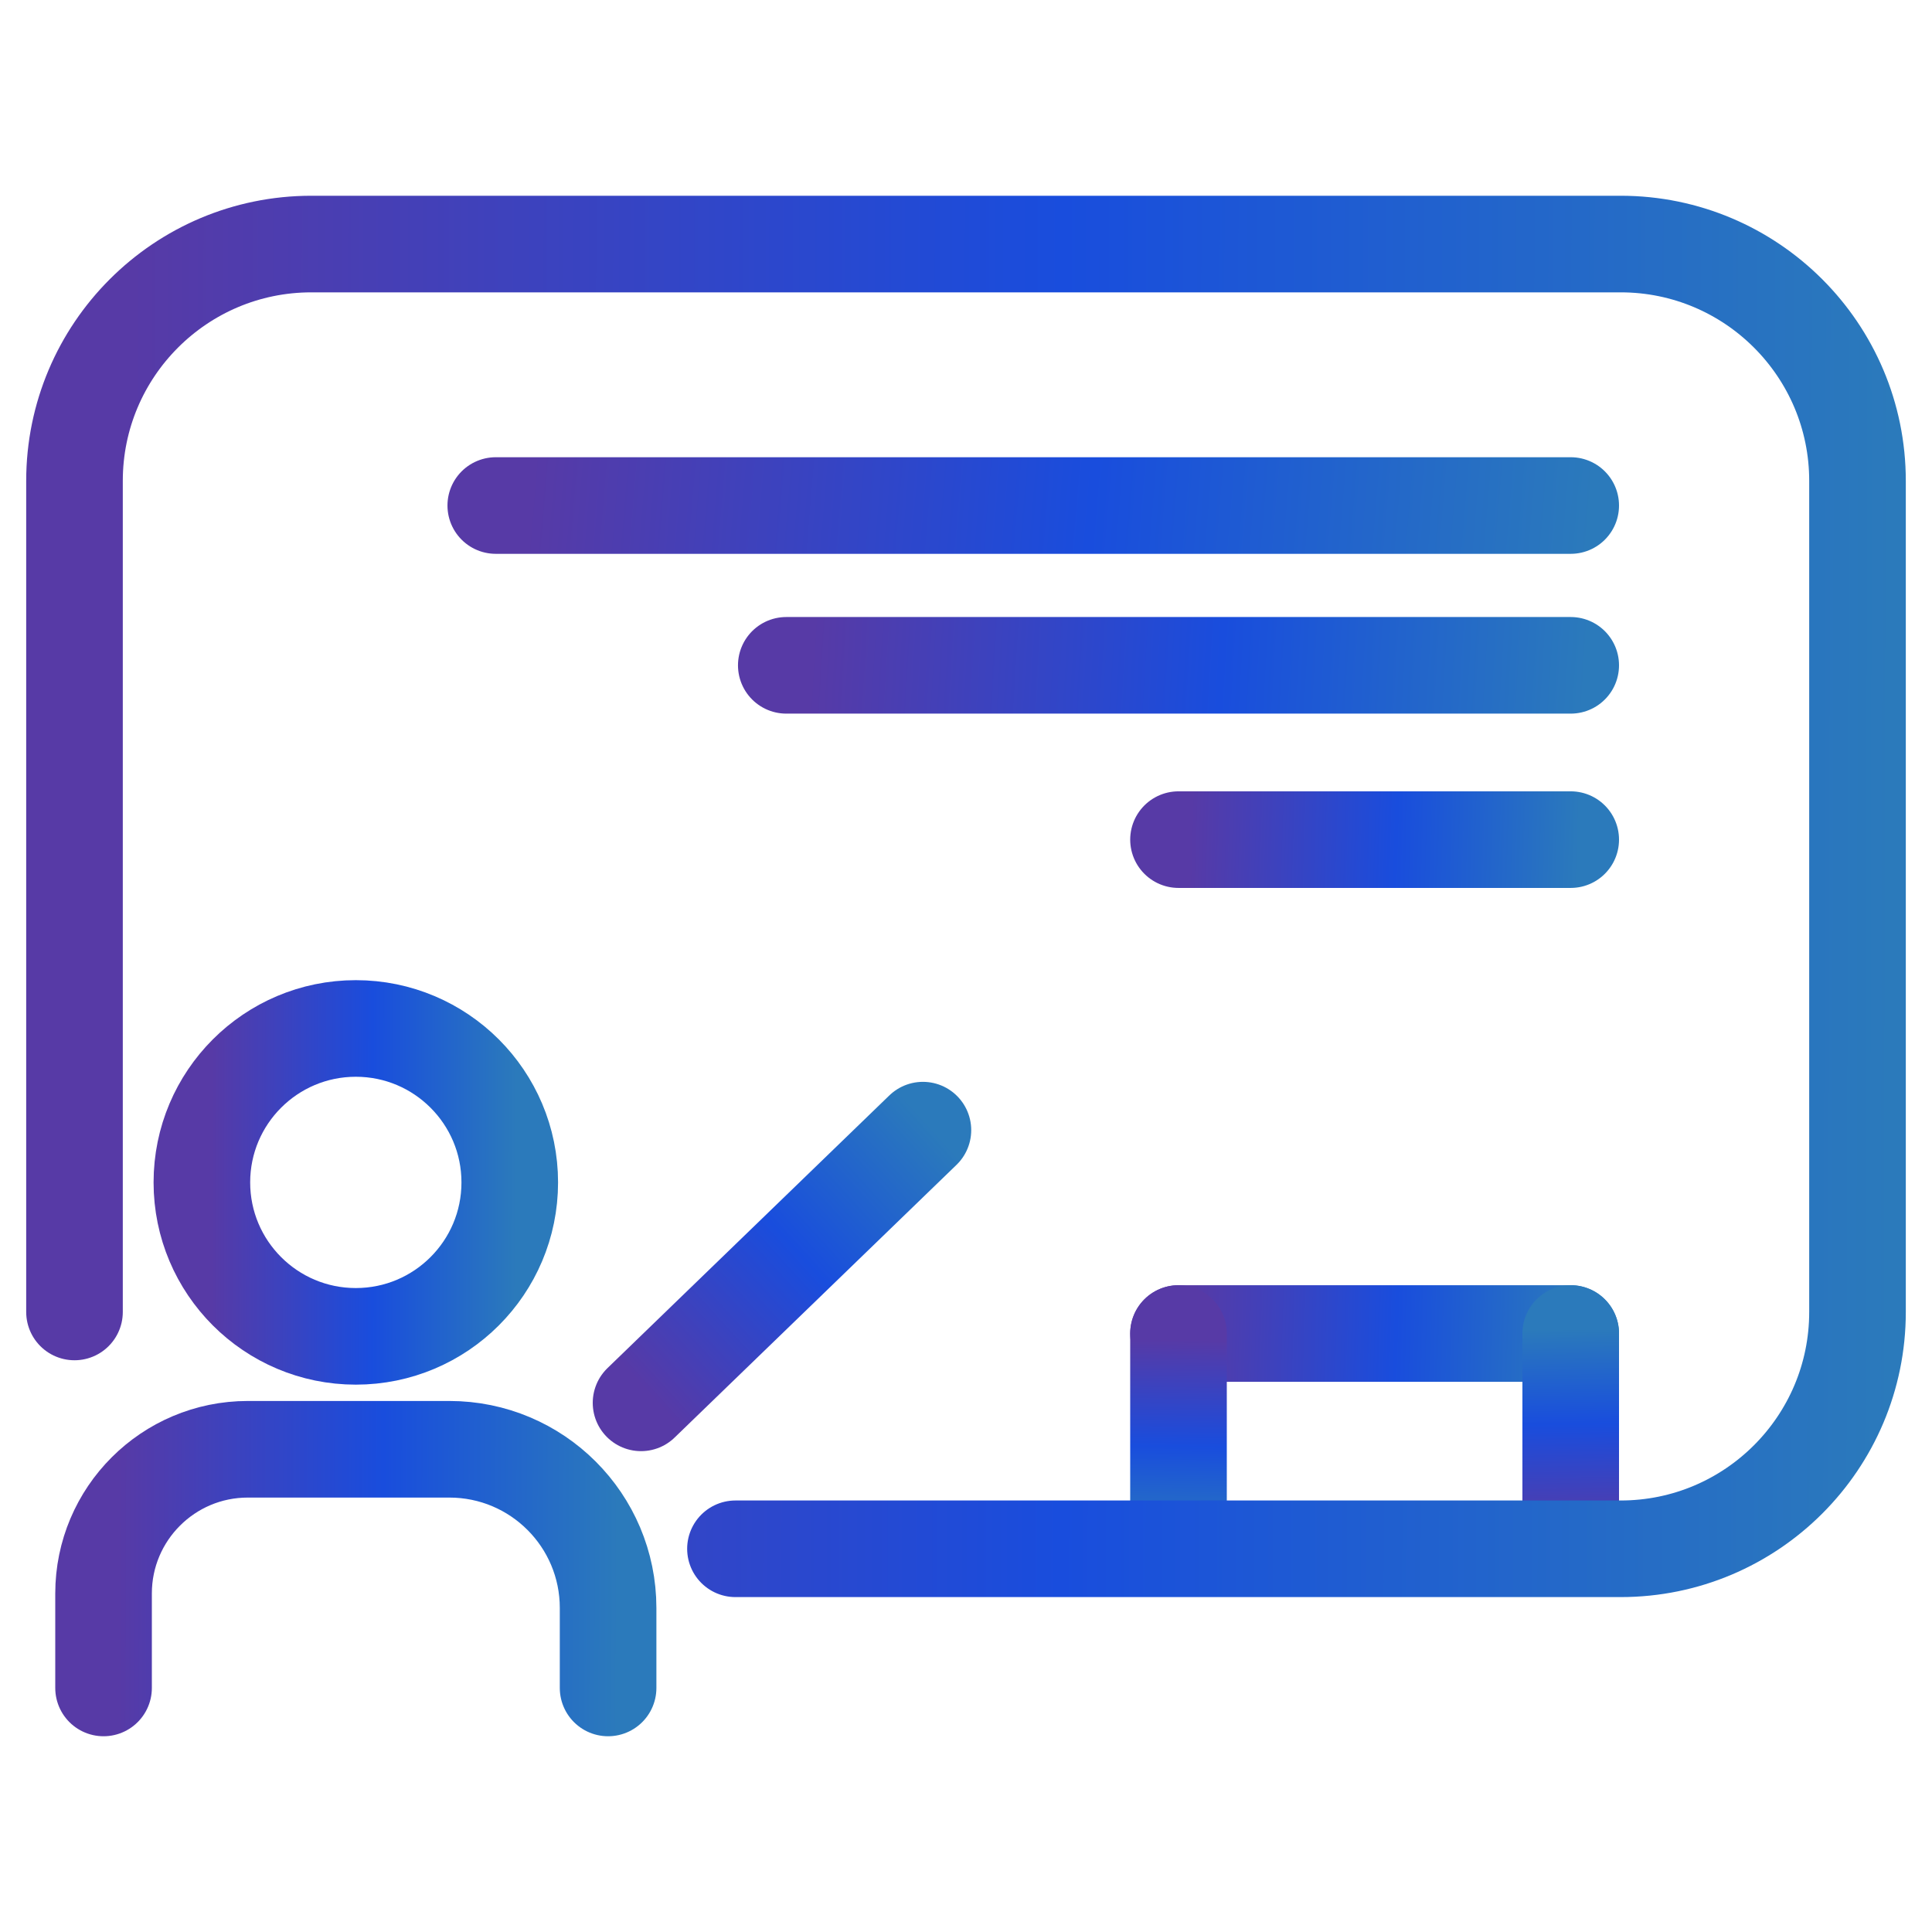 <?xml version="1.0" encoding="UTF-8"?> <svg xmlns="http://www.w3.org/2000/svg" width="100" height="100" viewBox="0 0 100 100" fill="none"><path d="M18.417 69.169C22.818 69.169 26.385 65.602 26.385 61.201C26.385 56.801 22.818 53.233 18.417 53.233C14.017 53.233 10.449 56.801 10.449 61.201C10.449 65.602 14.017 69.169 18.417 69.169Z" stroke="url(#paint0_linear_30733_11608)" stroke-width="5" stroke-linecap="round" stroke-linejoin="round"></path><path d="M5.36 87.368V82.479C5.36 78.354 8.707 75.014 12.826 75.014H23.259C27.797 75.014 31.475 78.691 31.475 83.23V87.368" stroke="url(#paint1_linear_30733_11608)" stroke-width="5" stroke-linecap="round" stroke-linejoin="round"></path><path d="M25.661 26.166L81.3 26.166" stroke="url(#paint2_linear_30733_11608)" stroke-width="5" stroke-linecap="round" stroke-linejoin="round"></path><path d="M40.698 34.437L81.3 34.437" stroke="url(#paint3_linear_30733_11608)" stroke-width="5" stroke-linecap="round" stroke-linejoin="round"></path><path d="M60.999 43.459L81.3 43.459" stroke="url(#paint4_linear_30733_11608)" stroke-width="5" stroke-linecap="round" stroke-linejoin="round"></path><path d="M60.999 69.022L81.3 69.022" stroke="url(#paint5_linear_30733_11608)" stroke-width="5" stroke-linecap="round" stroke-linejoin="round"></path><path d="M60.999 69.022L60.999 79.549" stroke="url(#paint6_linear_30733_11608)" stroke-width="5" stroke-linecap="round" stroke-linejoin="round"></path><path d="M81.3 79.549L81.3 69.022" stroke="url(#paint7_linear_30733_11608)" stroke-width="5" stroke-linecap="round" stroke-linejoin="round"></path><path d="M33.18 72.611L47.77 58.496" stroke="url(#paint8_linear_30733_11608)" stroke-width="5" stroke-linecap="round" stroke-linejoin="round"></path><path d="M3.856 67.907V24.89C3.856 18.122 9.347 12.632 16.115 12.632H83.885C90.653 12.632 96.144 18.122 96.144 24.89V67.907C96.144 74.675 90.653 80.165 83.885 80.165H38.067" stroke="url(#paint9_linear_30733_11608)" stroke-width="5" stroke-linecap="round" stroke-linejoin="round"></path><defs><linearGradient id="paint0_linear_30733_11608" x1="27.147" y1="61.379" x2="10.934" y2="61.354" gradientUnits="userSpaceOnUse"><stop offset="0.027" stop-color="#2B7ABB"></stop><stop offset="0.486" stop-color="#194DDD"></stop><stop offset="1" stop-color="#573AA6"></stop></linearGradient><linearGradient id="paint1_linear_30733_11608" x1="32.724" y1="81.328" x2="6.155" y2="81.244" gradientUnits="userSpaceOnUse"><stop offset="0.027" stop-color="#2B7ABB"></stop><stop offset="0.486" stop-color="#194DDD"></stop><stop offset="1" stop-color="#573AA6"></stop></linearGradient><linearGradient id="paint2_linear_30733_11608" x1="83.961" y1="26.677" x2="27.75" y2="21.965" gradientUnits="userSpaceOnUse"><stop offset="0.027" stop-color="#2B7ABB"></stop><stop offset="0.486" stop-color="#194DDD"></stop><stop offset="1" stop-color="#573AA6"></stop></linearGradient><linearGradient id="paint3_linear_30733_11608" x1="83.242" y1="34.948" x2="42.088" y2="32.43" gradientUnits="userSpaceOnUse"><stop offset="0.027" stop-color="#2B7ABB"></stop><stop offset="0.486" stop-color="#194DDD"></stop><stop offset="1" stop-color="#573AA6"></stop></linearGradient><linearGradient id="paint4_linear_30733_11608" x1="82.271" y1="43.97" x2="61.636" y2="43.339" gradientUnits="userSpaceOnUse"><stop offset="0.027" stop-color="#2B7ABB"></stop><stop offset="0.486" stop-color="#194DDD"></stop><stop offset="1" stop-color="#573AA6"></stop></linearGradient><linearGradient id="paint5_linear_30733_11608" x1="82.271" y1="69.534" x2="61.636" y2="68.902" gradientUnits="userSpaceOnUse"><stop offset="0.027" stop-color="#2B7ABB"></stop><stop offset="0.486" stop-color="#194DDD"></stop><stop offset="1" stop-color="#573AA6"></stop></linearGradient><linearGradient id="paint6_linear_30733_11608" x1="60.488" y1="80.052" x2="60.658" y2="69.346" gradientUnits="userSpaceOnUse"><stop offset="0.027" stop-color="#2B7ABB"></stop><stop offset="0.486" stop-color="#194DDD"></stop><stop offset="1" stop-color="#573AA6"></stop></linearGradient><linearGradient id="paint7_linear_30733_11608" x1="80.789" y1="68.519" x2="80.959" y2="79.226" gradientUnits="userSpaceOnUse"><stop offset="0.027" stop-color="#2B7ABB"></stop><stop offset="0.486" stop-color="#194DDD"></stop><stop offset="1" stop-color="#573AA6"></stop></linearGradient><linearGradient id="paint8_linear_30733_11608" x1="48.824" y1="58.188" x2="33.554" y2="72.082" gradientUnits="userSpaceOnUse"><stop offset="0.027" stop-color="#2B7ABB"></stop><stop offset="0.486" stop-color="#194DDD"></stop><stop offset="1" stop-color="#573AA6"></stop></linearGradient><linearGradient id="paint9_linear_30733_11608" x1="100.558" y1="47.149" x2="6.666" y2="46.956" gradientUnits="userSpaceOnUse"><stop offset="0.027" stop-color="#2B7ABB"></stop><stop offset="0.486" stop-color="#194DDD"></stop><stop offset="1" stop-color="#573AA6"></stop></linearGradient></defs></svg> 
